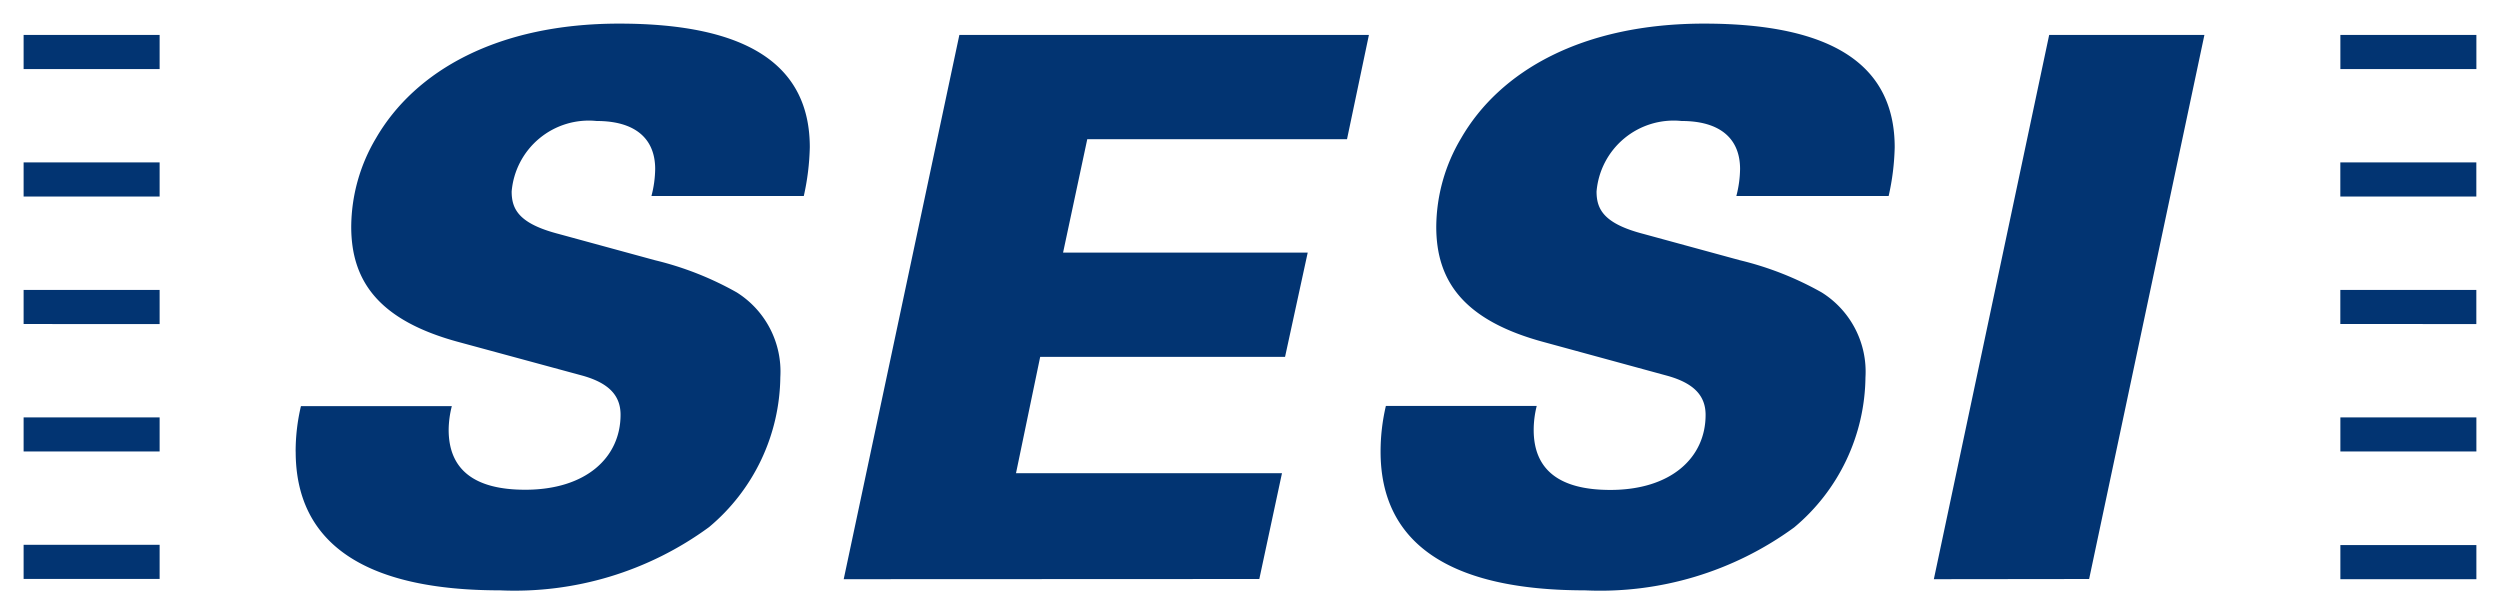 <svg xmlns="http://www.w3.org/2000/svg" width="52.936" height="13"><path fill="#023472" stroke="rgba(0,0,0,0)" stroke-miterlimit="10" d="M29.233 9.564a4.224 4.224 0 0 1 .112-.968h3.194a2.1 2.1 0 0 0-.064.508c0 .842.541 1.27 1.622 1.27 1.287 0 2.018-.683 2.018-1.588 0-.4-.238-.666-.795-.825l-2.62-.715c-1.715-.46-2.288-1.3-2.288-2.444a3.7 3.7 0 0 1 .525-1.873C31.76 1.5 33.508.5 36.083.5c2.733 0 4.036.888 4.036 2.619a5.154 5.154 0 0 1-.128 1.031h-3.225a2.349 2.349 0 0 0 .079-.572c0-.635-.413-1.016-1.239-1.016a1.638 1.638 0 0 0-1.8 1.493c0 .381.158.682 1 .9l2.034.555a6.735 6.735 0 0 1 1.733.682 1.98 1.98 0 0 1 .927 1.8 4.2 4.2 0 0 1-1.509 3.175 6.961 6.961 0 0 1-4.435 1.333c-2.844 0-4.323-.984-4.323-2.936Zm-22.973 0a4.174 4.174 0 0 1 .112-.964h3.195a2.1 2.1 0 0 0-.067.5c0 .842.541 1.27 1.621 1.27 1.288 0 2.019-.683 2.019-1.588 0-.4-.239-.666-.795-.825l-2.62-.711C8.01 6.786 7.437 5.944 7.437 4.8a3.707 3.707 0 0 1 .524-1.873C8.787 1.5 10.536.5 13.11.5c2.734 0 4.037.888 4.037 2.619a5.22 5.22 0 0 1-.127 1.031h-3.226a2.349 2.349 0 0 0 .079-.572c0-.635-.413-1.016-1.239-1.016a1.639 1.639 0 0 0-1.8 1.493c0 .381.159.682 1 .9l2.034.555a6.735 6.735 0 0 1 1.733.682 1.98 1.98 0 0 1 .922 1.794 4.2 4.2 0 0 1-1.509 3.175 6.961 6.961 0 0 1-4.43 1.339c-2.845 0-4.323-.984-4.323-2.936Zm34.688 2.7L43.39.74h3.287l-2.441 11.52Zm8.608 0v-.723h2.88v.723Zm-31.691 0L20.314.739h8.672l-.464 2.209h-5.5l-.512 2.4h5.18l-.48 2.209h-5.185l-.512 2.463h5.632l-.48 2.24ZM.5 12.259v-.723h2.88v.723Zm49.056-2.7v-.721h2.88v.722ZM.5 9.56v-.722h2.88v.722Zm49.055-2.7v-.721h2.88v.723ZM.5 6.861v-.722h2.88v.723Zm49.055-2.7v-.722h2.88v.723ZM.5 4.162v-.723h2.88v.723Zm49.056-2.699V.74h2.88v.723ZM.5 1.463V.74h2.88v.723Z"/></svg>